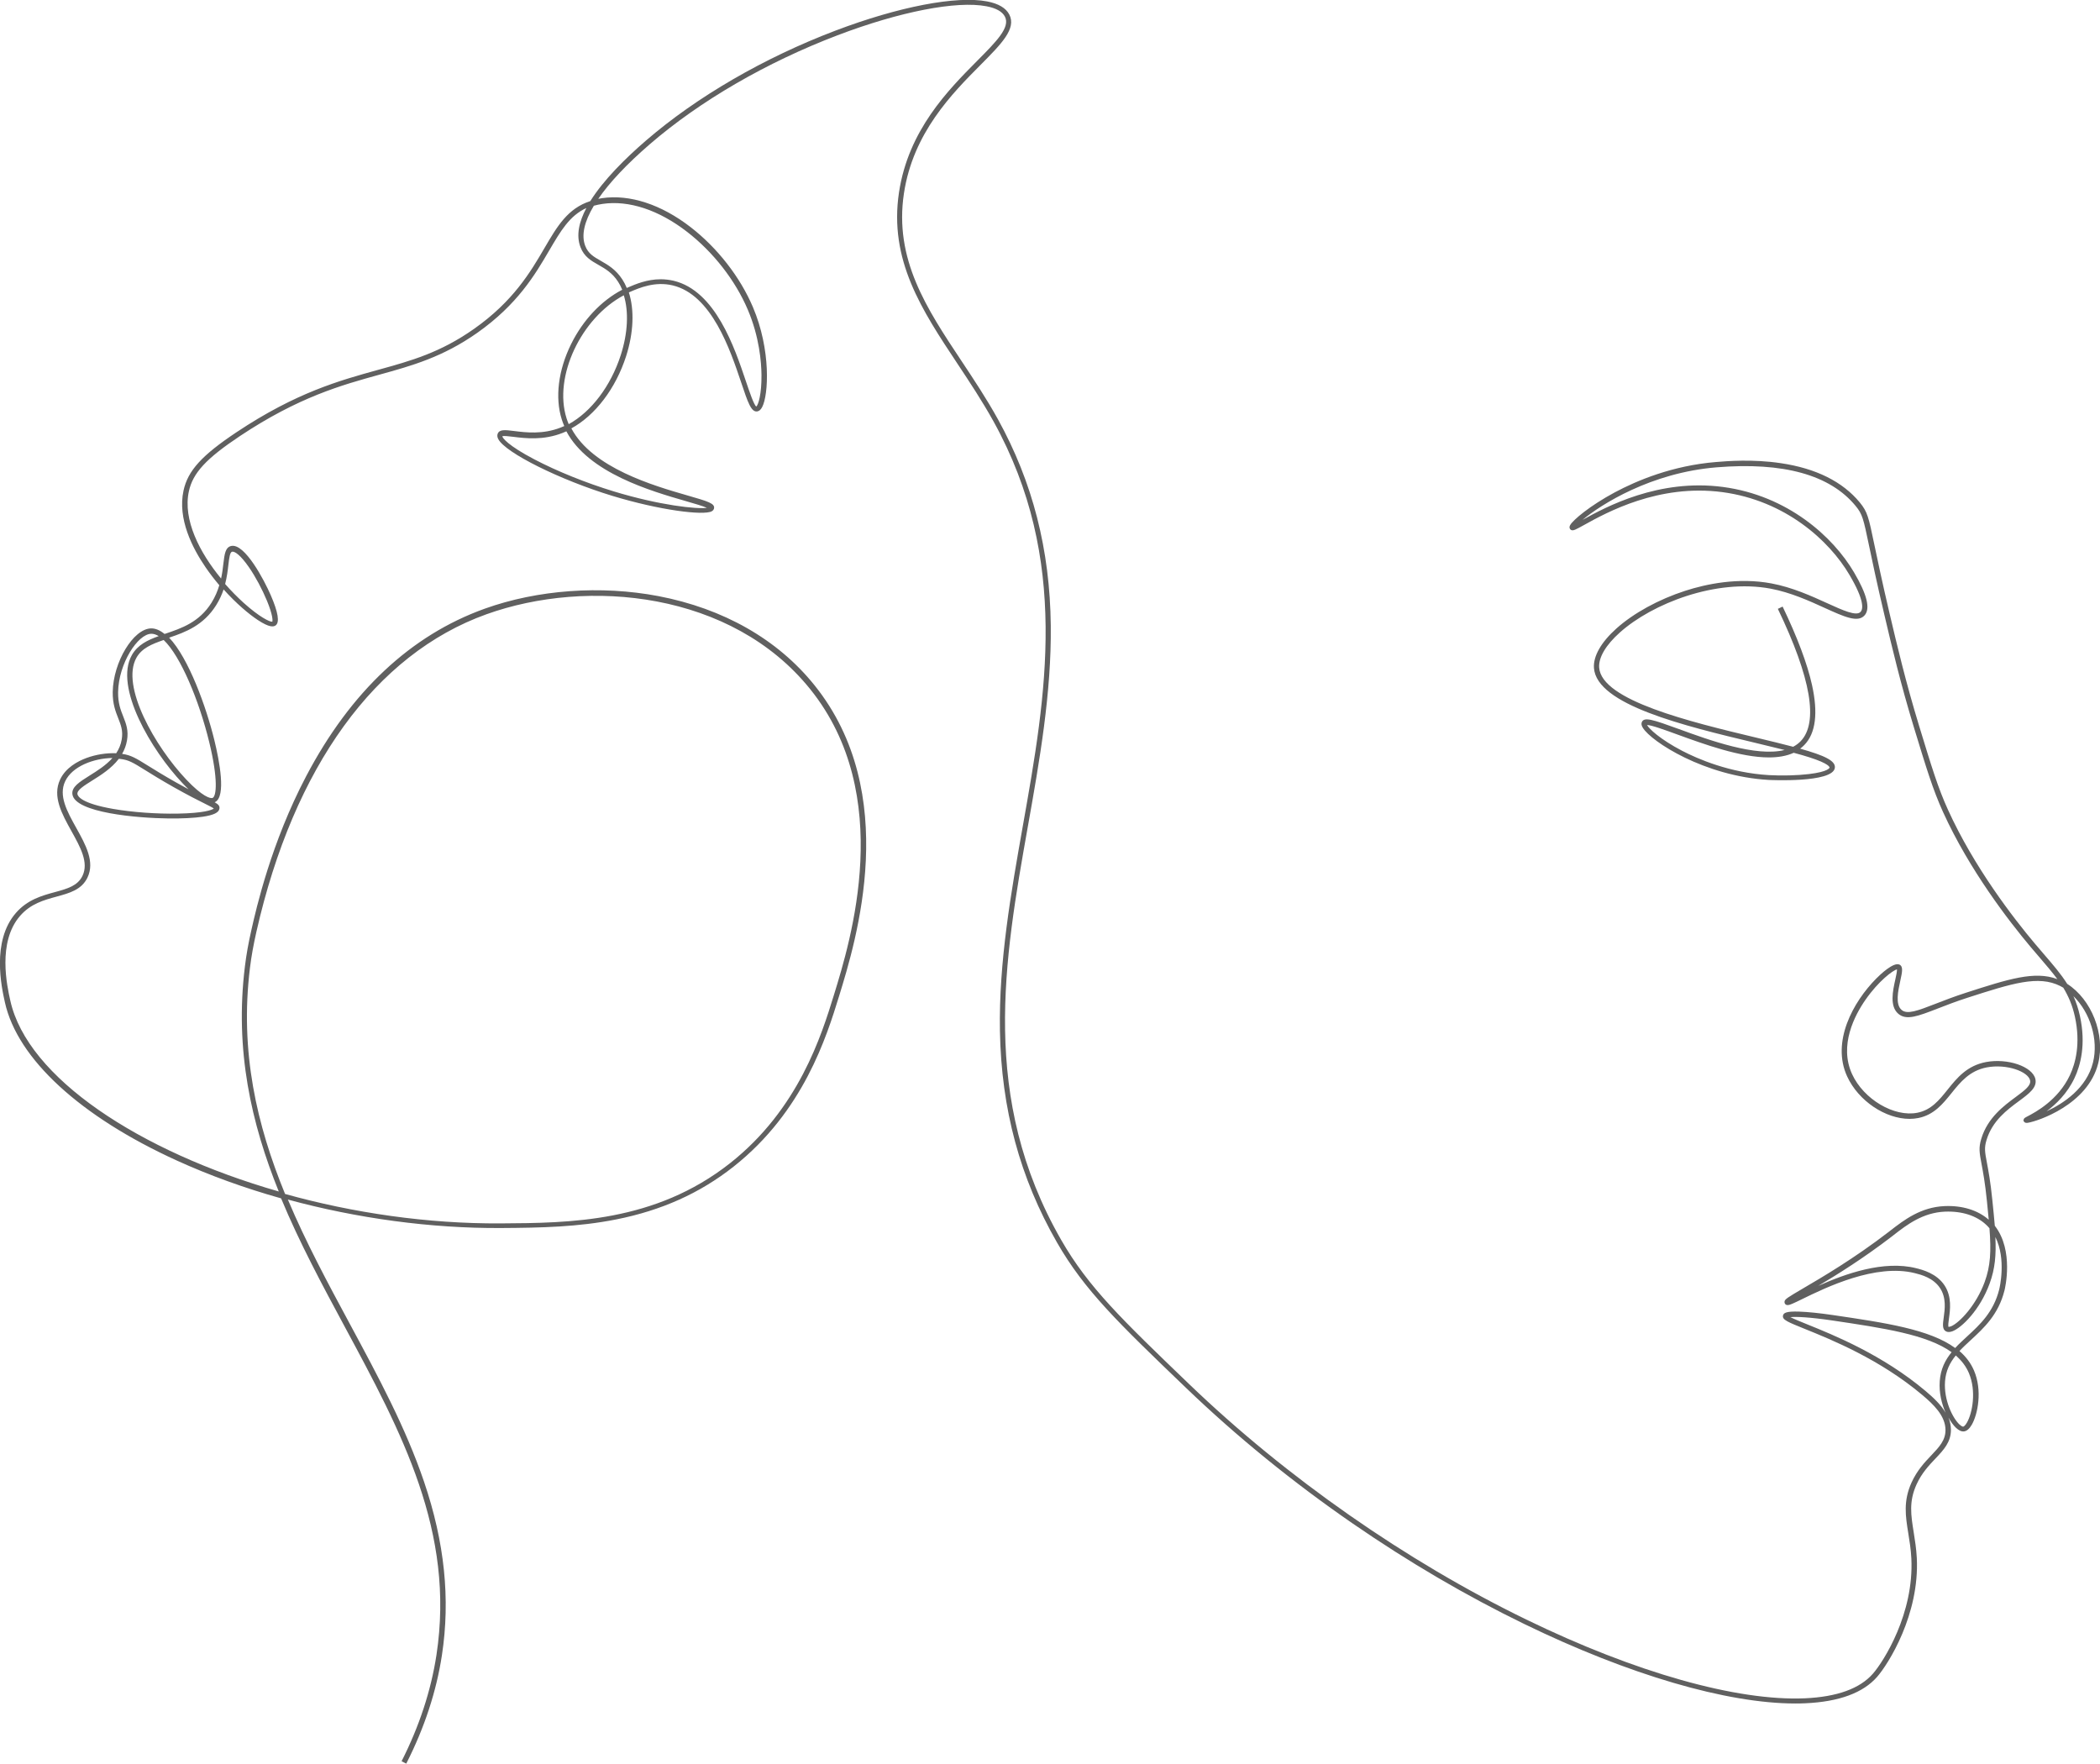 <?xml version="1.0" encoding="UTF-8"?><svg id="Layer_2" xmlns="http://www.w3.org/2000/svg" viewBox="0 0 366.67 307.94"><defs><style>.cls-1{fill:#606060;}</style></defs><g id="Layer_1-2"><path class="cls-1" d="M70.94,307.94l-.82-.42c3.09-6.1,5.14-12.34,6.09-18.57,3.27-21.49-6.09-38.87-16.01-57.28-3.92-7.29-7.9-14.67-11.12-22.43-6.37-1.79-12.51-4.01-18.22-6.61-16.88-7.69-27.81-17.75-30-27.6-.59-2.64-2.37-10.69,1.91-15.62,2.03-2.34,4.59-3.04,6.84-3.65,2.12-.58,3.95-1.08,4.79-2.83,1.12-2.33-.36-4.99-1.92-7.8-1.66-2.99-3.38-6.07-1.98-9.03,.97-2.05,3.03-3.17,4.59-3.75,1.65-.61,3.5-.9,5.2-.83,.46-.7,.81-1.49,.96-2.4,.26-1.51-.14-2.52-.6-3.69-.47-1.19-1-2.53-.97-4.61,.09-5.24,3.6-11.04,6.7-11.1,.79-.01,1.57,.34,2.35,.97,.05-.02,.11-.04,.16-.05,2.77-.93,5.9-1.99,8.03-5.39,.65-1.04,1.08-2.08,1.37-3.07-.81-.95-1.61-1.99-2.37-3.09-2.35-3.42-4.94-8.52-3.88-13.42,.75-3.48,3.18-6.16,9.28-10.22,10.39-6.92,17.97-9.01,24.65-10.86,5.84-1.61,10.88-3.01,16.77-7.15,6.9-4.85,9.91-9.99,12.32-14.12,2.23-3.81,4.05-6.93,8.01-8.21,2.31-3.69,6.14-7.48,9.72-10.57,8.83-7.62,20.57-14.44,33.07-19.19,11-4.18,21.15-6.14,26.51-5.1,1.97,.38,3.27,1.15,3.86,2.29,1.27,2.46-1.37,5.11-5.02,8.79-4.97,5-11.78,11.86-13.38,22.43-1.74,11.51,3.98,20.13,10.04,29.25,2.15,3.24,4.38,6.59,6.37,10.19,6.06,10.97,9.08,22.75,9.23,36.01,.13,11.81-1.97,23.67-4.01,35.14-4.13,23.28-8.4,47.35,5.84,72.17,4.73,8.24,10.61,13.89,22.34,25.16,16.97,16.3,37.87,30.9,58.86,41.1,19.04,9.26,36.78,14.27,48.65,13.75,5.6-.25,9.6-1.69,11.88-4.31,1.89-2.17,7.18-10.51,6.7-20.11-.08-1.6-.31-3-.53-4.36-.49-3.03-.91-5.65,.57-8.91,.97-2.12,2.29-3.52,3.46-4.75,1.38-1.46,2.47-2.61,2.46-4.42-.02-2.49-2.1-4.45-4.05-6.1-7.42-6.25-15.9-9.67-20.45-11.51-3.09-1.25-4.03-1.62-3.87-2.36,.1-.48,.61-.76,2.79-.69,1.51,.05,3.57,.26,5.96,.61,9.16,1.35,16.87,2.49,21.31,5.75,.64-.7,1.36-1.35,2.08-2.02,2.27-2.09,4.62-4.26,5.61-8.21,.06-.25,1.27-5.26-.67-9.15,.15,3.11-.05,5.54-1.01,8.14-1.68,4.59-4.84,7.67-6.45,8.3-.46,.18-.85,.19-1.15,.04-.7-.36-.57-1.27-.41-2.43,.2-1.45,.47-3.43-.62-5.1-1.18-1.83-3.36-2.38-4.41-2.64-6.86-1.73-15.51,2.49-19.67,4.52-.73,.36-1.31,.64-1.74,.82-.43,.18-1.01,.43-1.29-.02-.07-.12-.09-.26-.06-.4,.1-.4,.54-.68,3.25-2.27,3.31-1.94,8.84-5.17,14.94-9.86l.33-.26c2.35-1.81,5.27-4.07,9.44-4.24,3.09-.13,5.81,.72,7.69,2.38-.09-1-.2-2.09-.32-3.3-.32-3.18-.68-5.07-.94-6.46-.36-1.92-.53-2.8-.03-4.41,1.11-3.65,3.95-5.74,6.02-7.27,1.68-1.24,2.69-2.04,2.49-2.9-.36-1.54-4.09-2.91-7.55-2.26-3.01,.57-4.62,2.57-6.18,4.51-1.5,1.86-3.05,3.79-5.78,4.33-.5,.1-1.01,.15-1.53,.15-4.2,0-8.92-3.11-10.9-7.41-2.78-6.04,1.01-12.99,5.1-17.11,.68-.69,2.99-2.89,4.02-2.42,.71,.32,.49,1.32,.16,2.82-.38,1.74-.91,4.13,.23,5.1,.99,.84,2.84,.12,5.91-1.07,1.45-.56,3.26-1.27,5.38-1.95,7.32-2.36,11.94-3.85,15.9-2.36-.89-1.21-1.92-2.41-3.07-3.75-.51-.59-1.04-1.2-1.59-1.86-3.73-4.44-10.68-13.39-15.3-23.57-1.76-3.88-2.87-7.52-5.08-14.76-2.34-7.67-3.84-14.04-5.16-19.66-1.34-5.68-2.14-9.51-2.67-12.05-1-4.77-1.15-5.51-2.35-6.97-4.46-5.43-12.63-7.7-24.3-6.74-11.45,.94-20.15,6.48-23.39,9.18,4.07-2.26,13.28-7.25,24.55-5.75,11.26,1.5,19.19,8.67,22.85,14.89,2.3,3.9,2.9,6.37,1.84,7.54-1.19,1.31-3.59,.21-6.92-1.3-2.65-1.21-5.96-2.72-9.49-3.38-9.52-1.78-20.65,2.61-26.29,7.64-2.47,2.2-3.76,4.39-3.63,6.15,.41,5.75,15.97,9.48,27.32,12.2,2.53,.61,4.71,1.13,6.55,1.62,.48-.25,.91-.57,1.29-.95,3.17-3.26,1.84-11.05-3.96-23.13l.83-.4c2.58,5.38,4.31,9.98,5.13,13.68,1.09,4.92,.65,8.45-1.34,10.49-.23,.24-.47,.45-.73,.64,4.23,1.18,6.24,2.12,6.06,3.36-.38,2.67-11.44,2.1-11.55,2.1-11.21-.65-20.49-6.68-21.98-9.11-.24-.38-.29-.72-.17-.99,.41-.94,1.89-.45,6.51,1.23,5.26,1.92,13.42,4.89,18.42,3.64-1.63-.41-3.42-.84-5.26-1.28-12.28-2.94-27.57-6.6-28.03-13.03-.15-2.06,1.25-4.51,3.93-6.91,3.01-2.69,7.38-5.08,11.99-6.57,3.68-1.19,9.29-2.38,15.08-1.29,3.64,.68,7,2.21,9.7,3.44,2.75,1.25,5.12,2.34,5.86,1.52,.42-.46,.73-1.92-1.95-6.46-3.55-6.03-11.24-12.98-22.18-14.44-11.14-1.48-20.27,3.58-24.16,5.74-1.47,.81-1.83,1-2.17,.9-.14-.04-.25-.14-.31-.27-.09-.18-.07-.39,.06-.62,.52-.92,3.5-3.41,7.75-5.69,3.88-2.08,10.11-4.7,17.73-5.32,1.91-.16,6.38-.53,11.28,.2,6.17,.91,10.81,3.23,13.81,6.87,1.34,1.64,1.53,2.51,2.54,7.37,.53,2.53,1.33,6.36,2.66,12.02,1.32,5.61,2.82,11.96,5.15,19.6,2.2,7.21,3.3,10.83,5.04,14.65,4.57,10.07,11.46,18.96,15.16,23.36,.55,.65,1.07,1.26,1.58,1.85,1.61,1.87,2.98,3.46,4.08,5.2,4.23,2.69,6.68,8.81,5.41,13.89-1.8,7.22-10.6,10.1-12.26,10.36-.18,.03-.51,.08-.69-.2l-.11-.17,.05-.2c.06-.23,.2-.3,.69-.56,1.31-.69,5.31-2.78,7.38-7.17,.97-2.06,1.91-5.51,.87-10.25-.43-1.96-1.12-3.54-2.02-5.03-.17-.1-.35-.2-.52-.29-3.83-1.94-8.45-.45-16.11,2.01-2.09,.67-3.81,1.34-5.33,1.93-3.39,1.31-5.43,2.11-6.84,.91-1.56-1.32-.97-4.03-.53-6,.14-.62,.31-1.43,.29-1.76-.73,.16-3.25,2.08-5.48,5.28-1.88,2.69-4.68,7.96-2.36,13.01,2.02,4.4,7.36,7.55,11.41,6.74,2.41-.48,3.79-2.19,5.25-4.01,1.66-2.07,3.38-4.2,6.72-4.84,3.76-.71,8.11,.77,8.62,2.95,.35,1.49-1.06,2.53-2.84,3.85-2.08,1.53-4.66,3.44-5.68,6.8-.43,1.4-.29,2.1,.06,3.97,.26,1.4,.63,3.32,.95,6.54,.17,1.66,.32,3.14,.43,4.48,3.38,4.32,1.77,10.99,1.69,11.29-1.05,4.22-3.62,6.58-5.88,8.66-.7,.65-1.38,1.27-1.98,1.92,1.11,.96,1.97,2.08,2.54,3.41,1.48,3.47,.67,7.61-.38,9.44-.42,.72-.87,1.12-1.36,1.18-.44,.06-.91-.16-1.42-.64-.42-.4-.88-1.01-1.3-1.77,.27,.66,.42,1.36,.43,2.1,.01,2.18-1.25,3.52-2.71,5.06-1.12,1.18-2.39,2.52-3.29,4.5-1.37,3-.98,5.37-.5,8.38,.22,1.38,.45,2.81,.54,4.46,.5,9.9-4.97,18.52-6.92,20.76-2.45,2.81-6.67,4.36-12.53,4.62-.57,.03-1.16,.04-1.75,.04-11.97,0-29.08-5-47.34-13.88-10.12-4.92-20.18-10.81-29.9-17.51-10.49-7.23-20.31-15.22-29.19-23.75-11.79-11.32-17.71-17.01-22.5-25.36-6.47-11.27-9.72-23.34-9.96-36.92-.21-12.08,1.94-24.17,4.01-35.87,4.05-22.81,8.23-46.4-5.12-70.55-1.98-3.57-4.19-6.9-6.33-10.13-6.16-9.28-11.98-18.04-10.18-29.9,1.65-10.86,8.58-17.84,13.64-22.94,3.38-3.4,5.82-5.86,4.85-7.72-.45-.88-1.53-1.49-3.21-1.81-5.2-1.01-15.16,.93-26.01,5.06-12.4,4.72-24.04,11.47-32.79,19.03-4.03,3.48-7.05,6.7-8.99,9.53,.22-.04,.44-.08,.67-.12,4.83-.7,10.32,1.09,15.45,5.06,4.68,3.62,8.64,8.7,10.87,13.94,3.19,7.49,2.75,15.36,1.62,17.49-.23,.43-.5,.68-.82,.74-1.08,.21-1.67-1.55-2.84-5.05-1.93-5.73-5.15-15.33-11.97-16.95-3.08-.73-5.77,.42-7.37,1.11-.09,.04-.18,.08-.27,.12,.98,3.07,.83,7.04-.48,11.13-1.82,5.66-5.4,10.34-9.56,12.61,3.69,6.93,14.38,10.01,20.34,11.73,3.5,1.01,4.8,1.38,4.56,2.28-.04,.13-.13,.32-.38,.46-1.43,.79-9.16-.19-17.37-2.69-9.18-2.8-18.67-7.52-19.91-9.91-.17-.32-.21-.62-.12-.89,.28-.85,1.32-.72,2.9-.52,1.99,.25,5,.63,8.15-.62,.2-.08,.4-.16,.59-.25-.17-.38-.31-.77-.44-1.17-1.2-3.79-.61-8.57,1.62-13.11,2.07-4.21,5.29-7.62,8.94-9.52-.2-.5-.44-.96-.72-1.39-1.01-1.57-2.24-2.27-3.43-2.95-1.29-.73-2.51-1.43-3.14-3.1-.78-2.04-.26-4.4,1.03-6.83-2.94,1.35-4.49,4.01-6.48,7.4-2.46,4.21-5.53,9.44-12.59,14.41-6.02,4.23-11.38,5.72-17.06,7.29-6.62,1.83-14.12,3.9-24.39,10.74-5.87,3.91-8.2,6.43-8.89,9.65-1.06,4.95,1.87,10.65,5.63,15.21,.21-.95,.31-1.84,.4-2.61,.2-1.66,.34-2.85,1.37-3.08,2.37-.51,5.78,6.01,6.89,8.57,1.31,3.01,1.6,4.79,.85,5.31-.35,.24-1.05,.41-3.13-.97-1.54-1.02-3.74-2.87-5.94-5.32-.3,.89-.72,1.82-1.3,2.75-2.22,3.54-5.37,4.71-8.21,5.67,3.4,3.57,6.47,12.06,7.9,17.92,.88,3.61,2.07,9.81,.13,10.78-.03,.01-.05,.03-.08,.04,.69,.39,.9,.66,.83,1.12-.11,.69-1.02,1.13-2.93,1.41-1.51,.22-3.54,.32-5.88,.3-5.63-.06-16.4-1.01-16.86-4.21-.19-1.28,1.22-2.16,3-3.28,1.33-.83,2.85-1.78,3.99-3.07-3.28,.05-7.01,1.45-8.25,4.06-1.2,2.52,.33,5.27,1.95,8.18,1.61,2.89,3.27,5.88,1.94,8.64-1.02,2.13-3.14,2.71-5.38,3.32-2.23,.61-4.54,1.24-6.39,3.37-3.98,4.58-2.27,12.28-1.7,14.81,2.99,13.45,22.49,26.31,46.87,33.31-4.79-11.88-7.72-24.65-5.91-39.31,.25-2.05,.6-4.01,1.13-6.35,.85-3.77,3.45-15.23,9.58-26.88,7.76-14.75,18.25-24.58,31.16-29.22,9.23-3.31,20.28-4.11,30.31-2.2,11.39,2.18,20.82,7.55,27.25,15.54,15.23,18.91,7.29,44.63,4.31,54.32-2.17,7.04-6.21,20.13-18.43,29.77-5.87,4.63-12.57,7.64-20.49,9.21-6.65,1.32-13.05,1.46-20.12,1.5-12.24,.07-25.1-1.68-37.2-4.97,3.15,7.48,7,14.62,10.8,21.68,5.02,9.32,9.76,18.12,12.97,27.57,3.6,10.59,4.62,20.49,3.13,30.29-.96,6.32-3.04,12.66-6.18,18.85Zm270.55-71.27c-1.02,1.25-1.74,2.65-1.88,4.54-.23,3.27,1.35,6.4,2.5,7.49,.44,.41,.65,.4,.67,.4,.1-.01,.36-.18,.67-.73,.93-1.62,1.67-5.47,.33-8.62-.51-1.2-1.29-2.21-2.3-3.08Zm-28.88-6.69c.6,.31,1.74,.77,2.92,1.25,4.6,1.86,13.17,5.31,20.7,11.66,1.36,1.15,2.67,2.38,3.49,3.79-.69-1.54-1.18-3.5-1.03-5.54,.15-2.11,.96-3.68,2.07-5.04-4.27-3.08-11.84-4.2-20.84-5.54-3.99-.59-6.34-.68-7.32-.58Zm27.61,1.7s.18,0,.45-.1c1.51-.65,4.38-3.7,5.86-7.73,1.03-2.82,1.15-5.36,.84-9.39-.18-.21-.37-.42-.58-.61-1.7-1.6-4.25-2.41-7.19-2.29-3.87,.16-6.67,2.31-8.91,4.05l-.33,.26c-4.96,3.81-9.55,6.67-12.88,8.65,4.67-2.1,11.42-4.52,17.11-3.08,1.07,.27,3.58,.9,4.96,3.03,1.27,1.96,.96,4.23,.75,5.73-.08,.56-.18,1.32-.07,1.49ZM49.77,208.47c11.88,3.31,24.88,5.22,37.65,5.14,12-.07,26.92-.16,40.05-10.51,11.99-9.46,15.98-22.38,18.12-29.32,2.95-9.56,10.78-34.94-4.14-53.47-13.68-16.99-38.79-19.42-56.53-13.05-19.37,6.96-33.63,26.65-40.15,55.43-.52,2.31-.87,4.24-1.12,6.26-1.82,14.72,1.22,27.56,6.12,39.51Zm312.26-34.54c.47,1.04,.85,2.16,1.13,3.44,1.1,4.99,.1,8.65-.93,10.84-1.27,2.71-3.22,4.59-4.9,5.83,3.01-1.38,7-4.06,8.11-8.5,1.01-4.03-.5-8.77-3.41-11.61ZM20.75,132.49c-1.29,1.69-3.15,2.86-4.66,3.8-1.43,.9-2.67,1.67-2.57,2.36,.05,.36,.66,1.62,6.24,2.59,3.33,.58,7.56,.89,11.32,.82,4.45-.08,5.96-.63,6.25-.89-.21-.17-.83-.48-1.59-.86-1.15-.57-2.88-1.44-5.45-2.89-2.26-1.28-3.82-2.25-4.96-2.96-2.14-1.33-2.86-1.78-4.37-1.95-.07,0-.14-.01-.21-.02Zm16.63,8.63h0s0,0,0,0Zm-8.81-29.37c-2.06,.71-3.8,1.42-4.74,3.08-2.8,4.95,3.25,15.54,8.69,21.28,2.8,2.96,4.24,3.39,4.62,3.2,.63-.31,.99-3.17-.61-9.74-1.78-7.29-5-15.02-7.95-17.82Zm-7.24,19.88c1.55,.22,2.45,.78,4.49,2.05,1.13,.7,2.68,1.67,4.93,2.94,.81,.46,1.53,.85,2.18,1.2-.38-.36-.74-.73-1.08-1.09-5.42-5.72-11.98-16.78-8.82-22.36,1.01-1.78,2.74-2.61,4.68-3.3-.44-.27-.88-.42-1.3-.41-2.35,.04-5.7,5.18-5.79,10.19-.03,1.9,.44,3.1,.9,4.26,.49,1.25,.96,2.42,.65,4.19-.15,.87-.45,1.64-.85,2.33Zm266.25-5.03c.35,.64,2.27,2.48,6.12,4.49,2.73,1.42,8.32,3.85,15.17,4.25,2.27,.13,4.93,.06,6.95-.18,3.49-.41,3.63-1.12,3.63-1.13,0-.07-.01-.67-3.5-1.79-.81-.26-1.74-.53-2.76-.8-1.24,.57-2.72,.81-4.33,.81-5,0-11.3-2.3-16.01-4.01-2.13-.78-4.52-1.65-5.28-1.65ZM47.54,108.57h0s0,0,0,0Zm-8.22-6.59c1.03,1.18,2.12,2.27,3.18,3.24,2.79,2.52,4.62,3.4,5.05,3.33,.08-.21,.07-1.21-.93-3.64-.83-2.01-2-4.2-3.14-5.85-1.49-2.17-2.52-2.83-2.95-2.73-.39,.08-.51,1.1-.65,2.28-.11,.97-.25,2.13-.57,3.37Zm48.39-25.81c0,.26,.89,1.57,5.6,4.04,3.97,2.08,9.01,4.11,13.83,5.58,8.07,2.46,14.57,3.13,16.28,2.88-.67-.31-2.17-.74-3.62-1.16-6.1-1.76-17.05-4.91-20.91-12.2-.22,.1-.44,.19-.66,.28-3.37,1.33-6.52,.94-8.61,.68-.76-.09-1.69-.21-1.91-.09Zm21.21-24.61c-7.42,3.93-12.31,14.17-10,21.47,.11,.35,.24,.69,.38,1.03,3.94-2.17,7.34-6.64,9.09-12.06,1.24-3.86,1.41-7.58,.53-10.44Zm6.44-2.8c.72,0,1.47,.08,2.25,.26,7.31,1.74,10.64,11.64,12.63,17.55,.62,1.83,1.38,4.1,1.81,4.42,.35-.29,.94-2.14,.91-5.49-.02-2.23-.36-6.67-2.4-11.45-2.17-5.1-6.03-10.05-10.59-13.57-4.93-3.82-10.17-5.55-14.75-4.88-.54,.08-1.05,.19-1.53,.32-1.68,2.79-2.21,5.17-1.51,7,.52,1.37,1.5,1.92,2.74,2.63,1.22,.7,2.61,1.49,3.75,3.25,.3,.46,.55,.95,.77,1.48,.07-.03,.15-.06,.22-.1,1.31-.56,3.31-1.42,5.7-1.42Z"/></g></svg>